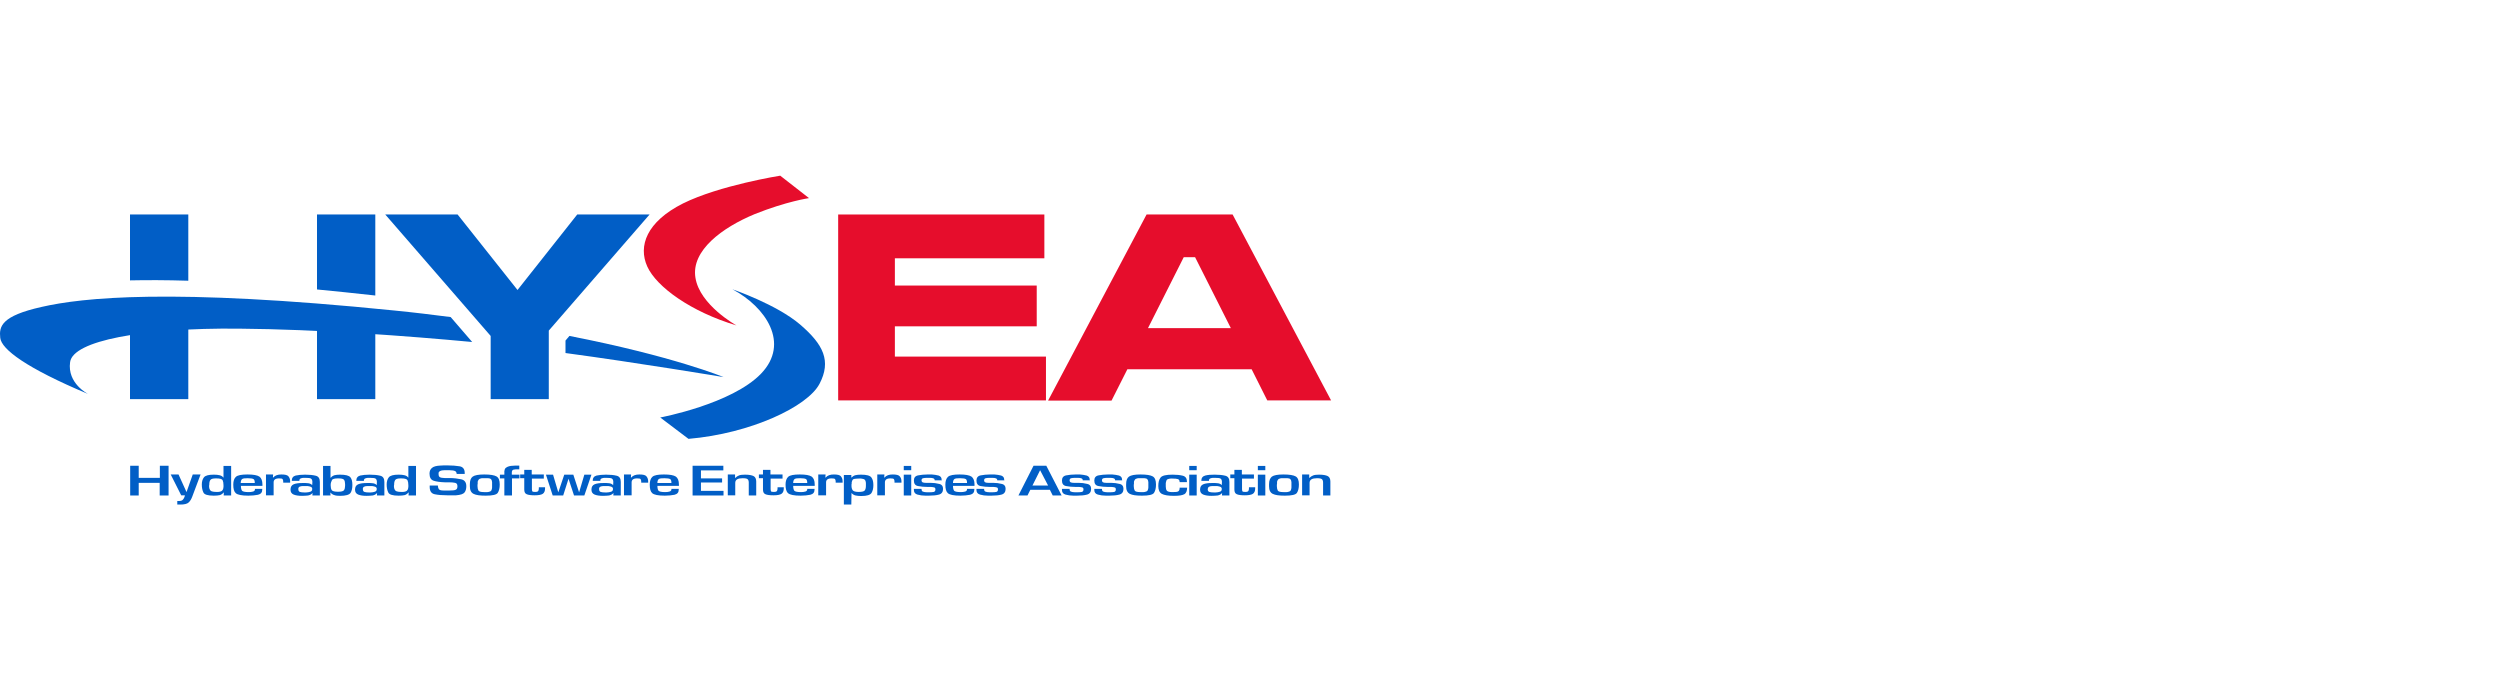 <svg width="370" height="100" viewBox="0 0 370 100" fill="none" xmlns="http://www.w3.org/2000/svg">
<path d="M24.923 73.333H23.634V71.462H20.529V73.333H19.267V68.932H20.529V70.724H23.66V68.932H24.949V73.333H24.923Z" fill="#015EC6"/>
<path d="M28.448 73.516C28.316 73.859 28.159 74.149 27.922 74.36C27.711 74.571 27.29 74.676 26.659 74.676C26.606 74.676 26.58 74.676 26.554 74.676C26.527 74.676 26.475 74.676 26.448 74.676C26.396 74.676 26.37 74.676 26.343 74.676C26.317 74.676 26.264 74.676 26.238 74.676V74.149C26.264 74.149 26.291 74.149 26.291 74.149C26.317 74.149 26.343 74.149 26.37 74.149C26.396 74.149 26.422 74.149 26.422 74.149C26.448 74.149 26.475 74.149 26.475 74.149C26.738 74.149 26.948 74.096 27.054 73.965C27.185 73.833 27.264 73.675 27.317 73.516C27.317 73.49 27.343 73.464 27.343 73.411C27.343 73.385 27.369 73.332 27.369 73.306H26.817L25.265 70.222H26.422L27.606 72.831L28.527 70.222H29.684L28.448 73.516Z" fill="#015EC6"/>
<path d="M34.209 73.332H33.104L33.131 72.858C32.946 73.069 32.736 73.227 32.526 73.28C32.289 73.332 31.999 73.359 31.631 73.359C30.763 73.359 30.237 73.201 30.105 72.884C29.947 72.568 29.869 72.173 29.869 71.698C29.869 71.277 29.974 70.908 30.184 70.644C30.395 70.381 30.868 70.249 31.631 70.249C31.973 70.249 32.263 70.275 32.473 70.328C32.71 70.381 32.92 70.486 33.078 70.697V68.957H34.209V73.332ZM30.947 71.909C30.947 71.962 30.947 72.015 30.947 72.067C30.947 72.12 30.973 72.173 30.973 72.225C30.973 72.278 31 72.331 31.026 72.384C31.079 72.568 31.21 72.674 31.368 72.726C31.552 72.779 31.736 72.805 31.999 72.805C32.052 72.805 32.105 72.805 32.131 72.805C32.184 72.805 32.236 72.805 32.263 72.805C32.394 72.805 32.499 72.779 32.604 72.752C32.71 72.726 32.815 72.674 32.867 72.621C32.92 72.568 32.973 72.489 32.999 72.436C33.025 72.384 33.052 72.278 33.052 72.199C33.078 72.12 33.078 72.067 33.078 71.988C33.078 71.909 33.078 71.856 33.078 71.804C33.078 71.487 33.025 71.25 32.946 71.066C32.841 70.881 32.526 70.802 31.973 70.802C31.5 70.802 31.236 70.881 31.131 71.04C31.026 71.198 30.973 71.409 30.973 71.698V71.751C30.947 71.804 30.947 71.856 30.947 71.909Z" fill="#015EC6"/>
<path d="M38.813 72.357C38.813 72.383 38.813 72.41 38.813 72.41C38.813 72.436 38.813 72.462 38.813 72.462C38.813 72.884 38.603 73.121 38.182 73.227C37.761 73.306 37.287 73.358 36.761 73.358C35.761 73.358 35.156 73.227 34.893 72.989C34.63 72.752 34.525 72.331 34.525 71.724C34.525 71.197 34.656 70.802 34.919 70.565C35.183 70.328 35.761 70.222 36.63 70.222C37.498 70.222 38.076 70.328 38.392 70.538C38.681 70.749 38.839 71.145 38.839 71.698V71.909H35.656C35.656 72.225 35.709 72.462 35.814 72.62C35.919 72.752 36.261 72.831 36.814 72.831C37.05 72.831 37.261 72.805 37.445 72.752C37.629 72.7 37.734 72.594 37.734 72.41V72.357H38.813V72.357ZM37.524 70.907C37.392 70.828 37.103 70.776 36.656 70.776C36.261 70.776 35.998 70.802 35.867 70.881C35.735 70.96 35.656 71.118 35.63 71.382V71.408V71.434V71.461V71.487H37.708C37.708 71.197 37.656 70.986 37.524 70.907Z" fill="#015EC6"/>
<path d="M40.418 70.275L40.392 70.67H40.444C40.576 70.512 40.733 70.407 40.944 70.328C41.154 70.249 41.391 70.222 41.654 70.222C42.18 70.222 42.522 70.301 42.68 70.486C42.838 70.67 42.943 70.907 42.943 71.224V71.434H41.917V71.303C41.917 71.145 41.891 71.013 41.838 70.934C41.786 70.828 41.602 70.802 41.312 70.802C41.023 70.802 40.812 70.855 40.681 70.96C40.549 71.066 40.497 71.224 40.497 71.382V71.408V71.434V71.461V71.487V73.306H39.365V70.222H40.418V70.275Z" fill="#015EC6"/>
<path d="M43.18 71.171C43.18 70.749 43.364 70.486 43.759 70.38C44.127 70.301 44.601 70.249 45.153 70.249C45.785 70.249 46.311 70.301 46.732 70.407C47.153 70.512 47.337 70.828 47.337 71.329V73.332H46.232L46.258 72.963C46.074 73.174 45.863 73.279 45.6 73.332C45.337 73.358 45.048 73.385 44.706 73.385C44.206 73.385 43.811 73.332 43.469 73.2C43.154 73.068 42.996 72.831 42.996 72.462C42.996 72.067 43.154 71.803 43.469 71.672C43.785 71.54 44.206 71.487 44.758 71.487C44.837 71.487 44.916 71.487 44.995 71.487C45.074 71.487 45.153 71.487 45.232 71.487C45.337 71.487 45.443 71.513 45.548 71.513C45.653 71.513 45.732 71.54 45.837 71.566C45.916 71.593 45.969 71.619 46.021 71.645C46.074 71.672 46.127 71.724 46.153 71.751C46.153 71.751 46.153 71.751 46.179 71.777C46.179 71.777 46.179 71.777 46.205 71.803L46.232 71.329C46.232 71.092 46.153 70.907 46.021 70.828C45.89 70.749 45.627 70.723 45.232 70.723C45.179 70.723 45.127 70.723 45.074 70.723C45.022 70.723 44.969 70.723 44.89 70.723C44.785 70.723 44.706 70.749 44.601 70.776C44.522 70.802 44.443 70.828 44.39 70.881C44.364 70.907 44.364 70.934 44.338 70.96C44.338 70.987 44.311 71.013 44.311 71.066C44.311 71.066 44.311 71.092 44.311 71.118C44.311 71.145 44.311 71.145 44.311 71.171H43.18V71.171ZM44.153 72.383C44.153 72.62 44.232 72.752 44.39 72.805C44.548 72.858 44.785 72.884 45.074 72.884C45.1 72.884 45.153 72.884 45.179 72.884C45.206 72.884 45.258 72.884 45.285 72.884C45.521 72.884 45.732 72.831 45.916 72.778C46.1 72.726 46.205 72.594 46.205 72.41C46.205 72.383 46.205 72.383 46.205 72.357C46.205 72.331 46.205 72.331 46.205 72.304C46.205 72.251 46.179 72.225 46.153 72.172C46.127 72.146 46.1 72.093 46.048 72.067C45.969 72.041 45.89 72.014 45.811 71.988C45.706 71.962 45.627 71.962 45.521 71.935C45.443 71.935 45.364 71.935 45.311 71.935C45.232 71.935 45.179 71.935 45.127 71.935C45.074 71.935 45.022 71.935 44.969 71.935C44.916 71.935 44.864 71.935 44.811 71.935C44.732 71.935 44.627 71.962 44.548 71.962C44.469 71.988 44.39 72.014 44.311 72.041C44.259 72.067 44.232 72.12 44.206 72.146C44.18 72.199 44.18 72.225 44.153 72.278V72.304C44.153 72.357 44.153 72.383 44.153 72.383Z" fill="#015EC6"/>
<path d="M47.81 68.957H48.915V70.697H48.968C49.099 70.512 49.283 70.407 49.52 70.328C49.757 70.275 50.02 70.249 50.309 70.249C51.151 70.249 51.651 70.381 51.861 70.644C52.072 70.908 52.151 71.277 52.151 71.777C52.151 72.252 52.072 72.647 51.888 72.937C51.704 73.227 51.178 73.385 50.336 73.385C49.994 73.385 49.704 73.359 49.494 73.28C49.283 73.227 49.073 73.095 48.889 72.884L48.915 73.332H47.81V68.957V68.957ZM48.941 71.725V71.856C48.941 72.146 48.994 72.384 49.099 72.542C49.205 72.7 49.52 72.779 50.046 72.779C50.52 72.779 50.809 72.7 50.914 72.542C51.02 72.384 51.072 72.173 51.072 71.909V71.646C51.072 71.382 51.02 71.145 50.914 71.013C50.809 70.855 50.52 70.802 50.02 70.802C49.52 70.802 49.205 70.881 49.126 71.066C49.047 71.25 48.941 71.461 48.941 71.725Z" fill="#015EC6"/>
<path d="M52.73 71.171C52.73 70.749 52.914 70.486 53.309 70.38C53.677 70.301 54.15 70.249 54.703 70.249C55.334 70.249 55.86 70.301 56.281 70.407C56.702 70.512 56.886 70.828 56.886 71.329V73.332H55.781L55.808 72.963C55.623 73.174 55.413 73.279 55.15 73.332C54.887 73.358 54.597 73.385 54.255 73.385C53.756 73.385 53.361 73.332 53.019 73.2C52.703 73.068 52.545 72.831 52.545 72.462C52.545 72.067 52.703 71.803 53.019 71.672C53.335 71.54 53.756 71.487 54.308 71.487C54.387 71.487 54.466 71.487 54.545 71.487C54.624 71.487 54.703 71.487 54.782 71.487C54.887 71.487 54.992 71.513 55.097 71.513C55.203 71.513 55.282 71.54 55.387 71.566C55.466 71.593 55.518 71.619 55.571 71.645C55.623 71.672 55.676 71.724 55.702 71.751C55.702 71.751 55.702 71.751 55.729 71.777C55.729 71.777 55.729 71.777 55.755 71.803L55.781 71.329C55.781 71.092 55.702 70.907 55.571 70.828C55.439 70.749 55.176 70.723 54.782 70.723C54.729 70.723 54.676 70.723 54.624 70.723C54.571 70.723 54.519 70.723 54.44 70.723C54.334 70.723 54.255 70.749 54.15 70.776C54.071 70.802 53.992 70.828 53.94 70.881C53.913 70.907 53.913 70.934 53.887 70.96C53.887 70.987 53.861 71.013 53.861 71.066C53.861 71.066 53.861 71.092 53.861 71.118C53.861 71.145 53.861 71.145 53.861 71.171H52.73V71.171ZM53.703 72.383C53.703 72.62 53.782 72.752 53.94 72.805C54.098 72.858 54.334 72.884 54.624 72.884C54.65 72.884 54.703 72.884 54.729 72.884C54.755 72.884 54.808 72.884 54.834 72.884C55.071 72.884 55.282 72.831 55.466 72.778C55.65 72.726 55.755 72.594 55.755 72.41C55.755 72.383 55.755 72.383 55.755 72.357C55.755 72.331 55.755 72.331 55.755 72.304C55.755 72.251 55.729 72.225 55.702 72.172C55.676 72.146 55.65 72.093 55.597 72.067C55.518 72.041 55.439 72.014 55.36 71.988C55.255 71.962 55.176 71.962 55.071 71.935C54.992 71.935 54.913 71.935 54.861 71.935C54.782 71.935 54.729 71.935 54.676 71.935C54.624 71.935 54.571 71.935 54.519 71.935C54.466 71.935 54.413 71.935 54.361 71.935C54.282 71.935 54.177 71.962 54.098 71.962C54.019 71.988 53.94 72.014 53.861 72.041C53.808 72.067 53.782 72.12 53.756 72.146C53.729 72.199 53.729 72.225 53.703 72.278V72.304C53.703 72.357 53.703 72.383 53.703 72.383Z" fill="#015EC6"/>
<path d="M61.569 73.332H60.464L60.49 72.858C60.306 73.069 60.096 73.227 59.885 73.28C59.649 73.332 59.359 73.359 58.991 73.359C58.123 73.359 57.597 73.201 57.465 72.884C57.307 72.568 57.228 72.173 57.228 71.698C57.228 71.277 57.334 70.908 57.544 70.644C57.754 70.381 58.228 70.249 58.991 70.249C59.333 70.249 59.622 70.275 59.833 70.328C60.069 70.381 60.28 70.486 60.438 70.697V68.957H61.569V73.332V73.332ZM58.307 71.909C58.307 71.962 58.307 72.015 58.307 72.067C58.307 72.12 58.333 72.173 58.333 72.225C58.333 72.278 58.359 72.331 58.386 72.384C58.438 72.568 58.57 72.674 58.728 72.726C58.912 72.779 59.096 72.805 59.359 72.805C59.412 72.805 59.464 72.805 59.491 72.805C59.543 72.805 59.596 72.805 59.622 72.805C59.754 72.805 59.859 72.779 59.964 72.752C60.069 72.726 60.175 72.674 60.227 72.621C60.28 72.568 60.333 72.489 60.359 72.436C60.385 72.384 60.411 72.278 60.411 72.199C60.438 72.12 60.438 72.067 60.438 71.988C60.438 71.909 60.438 71.856 60.438 71.804C60.438 71.487 60.385 71.25 60.306 71.066C60.201 70.881 59.885 70.802 59.333 70.802C58.859 70.802 58.596 70.881 58.491 71.04C58.386 71.198 58.333 71.409 58.333 71.698V71.751C58.307 71.804 58.307 71.856 58.307 71.909Z" fill="#015EC6"/>
<path d="M67.593 70.222C67.593 69.959 67.514 69.801 67.357 69.722C67.199 69.643 66.909 69.59 66.515 69.59H66.173C66.12 69.59 66.041 69.59 65.989 69.59C65.936 69.59 65.857 69.59 65.778 69.59C65.673 69.59 65.568 69.616 65.463 69.616C65.357 69.643 65.252 69.643 65.173 69.695C65.094 69.722 65.042 69.775 64.989 69.827C64.936 69.88 64.91 69.933 64.91 70.012C64.91 70.038 64.91 70.064 64.91 70.091C64.91 70.117 64.91 70.143 64.91 70.17C64.91 70.381 64.963 70.539 65.094 70.618C65.226 70.697 65.463 70.75 65.805 70.75C65.831 70.75 65.857 70.75 65.91 70.75C65.962 70.75 65.962 70.75 66.015 70.75C66.094 70.75 66.199 70.75 66.278 70.75C66.357 70.75 66.436 70.75 66.515 70.75C67.172 70.75 67.751 70.829 68.251 70.934C68.751 71.04 69.014 71.382 69.014 71.962C69.014 72.331 68.935 72.647 68.751 72.884C68.567 73.121 68.146 73.253 67.488 73.306C67.383 73.306 67.278 73.306 67.172 73.306C67.067 73.306 66.962 73.306 66.857 73.306C66.752 73.306 66.646 73.306 66.541 73.306C66.436 73.306 66.331 73.306 66.225 73.306C65.463 73.306 64.831 73.253 64.331 73.148C63.831 73.042 63.595 72.673 63.595 72.067C63.595 72.067 63.595 72.041 63.595 72.015C63.595 71.988 63.595 71.988 63.595 71.962C63.595 71.936 63.595 71.936 63.595 71.909C63.595 71.883 63.595 71.883 63.595 71.856H64.805C64.805 72.067 64.857 72.225 64.936 72.383C65.015 72.515 65.252 72.594 65.62 72.594C65.778 72.594 65.936 72.594 66.094 72.594C66.252 72.594 66.41 72.594 66.567 72.594C66.962 72.594 67.251 72.568 67.436 72.489C67.62 72.41 67.699 72.252 67.699 71.962C67.699 71.672 67.593 71.514 67.357 71.461C67.12 71.408 66.831 71.382 66.462 71.382C66.383 71.382 66.331 71.382 66.252 71.382C66.173 71.382 66.12 71.382 66.041 71.382C66.015 71.382 65.962 71.382 65.936 71.382C65.91 71.382 65.857 71.382 65.831 71.382C65.121 71.356 64.568 71.277 64.173 71.145C63.779 71.013 63.568 70.671 63.568 70.091C63.568 69.722 63.7 69.432 63.937 69.247C64.173 69.037 64.594 68.931 65.173 68.905C65.357 68.905 65.515 68.878 65.699 68.878C65.883 68.878 66.041 68.878 66.225 68.878C66.909 68.878 67.514 68.931 68.014 69.01C68.514 69.089 68.777 69.432 68.777 69.985V70.143H67.593V70.222Z" fill="#015EC6"/>
<path d="M69.961 70.538C70.251 70.328 70.829 70.222 71.671 70.222C72.566 70.222 73.171 70.328 73.486 70.512C73.802 70.697 73.96 71.092 73.96 71.698C73.96 72.251 73.855 72.647 73.671 72.937C73.486 73.227 72.881 73.358 71.882 73.358C71.04 73.358 70.461 73.279 70.093 73.095C69.724 72.91 69.54 72.541 69.54 71.962V71.672C69.54 71.118 69.672 70.749 69.961 70.538ZM70.671 71.751V71.962C70.671 72.225 70.724 72.436 70.803 72.594C70.882 72.752 71.171 72.831 71.645 72.831H71.776C71.829 72.831 71.882 72.831 71.934 72.831C71.987 72.831 72.039 72.831 72.118 72.831C72.224 72.831 72.329 72.805 72.408 72.778C72.513 72.752 72.592 72.726 72.644 72.673C72.723 72.62 72.75 72.541 72.776 72.436C72.802 72.357 72.829 72.251 72.829 72.146C72.829 72.093 72.829 72.067 72.829 72.014C72.829 71.962 72.829 71.935 72.829 71.882V71.645C72.829 71.593 72.829 71.566 72.829 71.513C72.829 71.461 72.829 71.408 72.829 71.355C72.802 71.25 72.802 71.171 72.776 71.092C72.75 71.013 72.697 70.934 72.618 70.881C72.566 70.828 72.487 70.802 72.408 70.802C72.329 70.776 72.224 70.776 72.145 70.776C72.092 70.776 72.066 70.776 72.039 70.776C72.013 70.776 71.96 70.776 71.934 70.776H71.645C71.618 70.776 71.566 70.776 71.54 70.776C71.513 70.776 71.461 70.776 71.434 70.776C71.355 70.776 71.25 70.776 71.171 70.802C71.092 70.828 71.013 70.855 70.961 70.881C70.908 70.907 70.856 70.96 70.829 71.013C70.803 71.066 70.777 71.118 70.75 71.145C70.75 71.145 70.75 71.171 70.724 71.171V71.197C70.724 71.25 70.698 71.276 70.698 71.329C70.698 71.382 70.698 71.408 70.698 71.461C70.698 71.513 70.698 71.54 70.698 71.593C70.671 71.672 70.671 71.724 70.671 71.751Z" fill="#015EC6"/>
<path d="M76.906 70.802H75.775V73.332H74.644V70.802H73.986V70.249H74.644V69.906C74.644 69.88 74.644 69.827 74.644 69.775C74.644 69.722 74.644 69.669 74.67 69.643C74.67 69.564 74.697 69.485 74.723 69.432C74.749 69.353 74.802 69.3 74.854 69.247C74.986 69.142 75.144 69.063 75.328 69.01C75.512 68.957 75.722 68.931 75.933 68.931C76.064 68.931 76.196 68.905 76.301 68.905C76.433 68.905 76.538 68.905 76.643 68.905C76.669 68.905 76.669 68.905 76.696 68.905C76.722 68.905 76.722 68.905 76.748 68.905C76.775 68.905 76.775 68.905 76.801 68.905C76.827 68.905 76.827 68.905 76.854 68.905V69.458C76.801 69.458 76.748 69.458 76.696 69.458C76.643 69.458 76.591 69.458 76.538 69.458C76.512 69.458 76.485 69.458 76.459 69.458C76.433 69.458 76.406 69.458 76.354 69.458C76.091 69.485 75.933 69.511 75.854 69.59C75.775 69.669 75.749 69.775 75.749 69.933V70.249H76.88V70.802H76.906Z" fill="#015EC6"/>
<path d="M80.51 70.829H78.722V72.384C78.722 72.516 78.748 72.621 78.774 72.7C78.8 72.779 78.958 72.805 79.195 72.805C79.458 72.805 79.616 72.753 79.668 72.647C79.721 72.542 79.747 72.437 79.747 72.278V72.12H80.668C80.668 72.147 80.668 72.173 80.668 72.199C80.668 72.226 80.668 72.252 80.668 72.278C80.668 72.647 80.563 72.911 80.353 73.069C80.142 73.227 79.721 73.306 79.142 73.306C78.59 73.306 78.195 73.254 77.959 73.148C77.695 73.043 77.59 72.805 77.59 72.437V70.776H76.985V70.223H77.59V69.538H78.695V70.223H80.484V70.829H80.51Z" fill="#015EC6"/>
<path d="M86.482 73.332H84.956L84.141 70.855L83.352 73.332H81.799L80.8 70.249H81.852L82.615 72.831H82.641L83.51 70.249H84.851L85.693 72.831H85.719L86.482 70.249H87.534L86.482 73.332Z" fill="#015EC6"/>
<path d="M87.719 71.171C87.719 70.749 87.903 70.486 88.297 70.38C88.666 70.301 89.139 70.249 89.692 70.249C90.323 70.249 90.849 70.301 91.27 70.407C91.691 70.512 91.875 70.828 91.875 71.329V73.332H90.77L90.797 72.963C90.612 73.174 90.402 73.279 90.139 73.332C89.876 73.358 89.587 73.385 89.245 73.385C88.745 73.385 88.35 73.332 88.008 73.2C87.692 73.068 87.534 72.831 87.534 72.462C87.534 72.067 87.692 71.803 88.008 71.672C88.324 71.54 88.745 71.487 89.297 71.487C89.376 71.487 89.455 71.487 89.534 71.487C89.613 71.487 89.692 71.487 89.771 71.487C89.876 71.487 89.981 71.513 90.086 71.513C90.192 71.513 90.27 71.54 90.376 71.566C90.455 71.593 90.507 71.619 90.56 71.645C90.612 71.672 90.665 71.724 90.691 71.751C90.691 71.751 90.691 71.751 90.718 71.777C90.718 71.777 90.718 71.777 90.744 71.803L90.77 71.329C90.77 71.092 90.691 70.907 90.56 70.828C90.428 70.749 90.165 70.723 89.771 70.723C89.718 70.723 89.665 70.723 89.613 70.723C89.56 70.723 89.507 70.723 89.429 70.723C89.323 70.723 89.245 70.749 89.139 70.776C89.06 70.802 88.981 70.828 88.929 70.881C88.903 70.907 88.903 70.934 88.876 70.96C88.876 70.987 88.85 71.013 88.85 71.066C88.85 71.066 88.85 71.092 88.85 71.118C88.85 71.145 88.85 71.145 88.85 71.171H87.719V71.171ZM88.666 72.383C88.666 72.62 88.745 72.752 88.903 72.805C89.06 72.858 89.297 72.884 89.587 72.884C89.613 72.884 89.665 72.884 89.692 72.884C89.718 72.884 89.771 72.884 89.797 72.884C90.034 72.884 90.244 72.831 90.428 72.778C90.612 72.726 90.718 72.594 90.718 72.41C90.718 72.383 90.718 72.383 90.718 72.357C90.718 72.331 90.718 72.331 90.718 72.304C90.718 72.251 90.691 72.225 90.665 72.172C90.639 72.146 90.612 72.093 90.56 72.067C90.481 72.041 90.402 72.014 90.323 71.988C90.218 71.962 90.139 71.962 90.034 71.935C89.955 71.935 89.876 71.935 89.823 71.935C89.744 71.935 89.692 71.935 89.639 71.935C89.587 71.935 89.534 71.935 89.481 71.935C89.429 71.935 89.376 71.935 89.323 71.935C89.245 71.935 89.139 71.962 89.06 71.962C88.981 71.988 88.903 72.014 88.823 72.041C88.771 72.067 88.745 72.12 88.718 72.146C88.692 72.199 88.692 72.225 88.666 72.278V72.304C88.666 72.357 88.666 72.383 88.666 72.383Z" fill="#015EC6"/>
<path d="M93.401 70.275L93.375 70.67H93.427C93.559 70.512 93.717 70.407 93.927 70.328C94.138 70.249 94.374 70.222 94.638 70.222C95.164 70.222 95.506 70.301 95.663 70.486C95.821 70.67 95.927 70.907 95.927 71.224V71.434H94.901V71.303C94.901 71.145 94.874 71.013 94.822 70.934C94.769 70.828 94.585 70.802 94.296 70.802C94.006 70.802 93.796 70.855 93.664 70.96C93.533 71.066 93.48 71.224 93.48 71.382V71.408V71.434V71.461V71.487V73.306H92.349V70.222H93.401V70.275Z" fill="#015EC6"/>
<path d="M100.452 72.357C100.452 72.383 100.452 72.41 100.452 72.41C100.452 72.436 100.452 72.462 100.452 72.462C100.452 72.884 100.241 73.121 99.82 73.227C99.399 73.306 98.926 73.358 98.4 73.358C97.4 73.358 96.795 73.227 96.532 72.989C96.269 72.752 96.163 72.331 96.163 71.724C96.163 71.197 96.295 70.802 96.558 70.565C96.821 70.328 97.4 70.222 98.268 70.222C99.136 70.222 99.715 70.328 100.031 70.538C100.32 70.749 100.478 71.145 100.478 71.698V71.909H97.295C97.295 72.225 97.347 72.462 97.453 72.62C97.558 72.752 97.9 72.831 98.452 72.831C98.689 72.831 98.899 72.805 99.084 72.752C99.268 72.7 99.373 72.594 99.373 72.41V72.357H100.452V72.357ZM99.189 70.907C99.057 70.828 98.768 70.776 98.321 70.776C97.926 70.776 97.663 70.802 97.531 70.881C97.4 70.96 97.321 71.118 97.295 71.382V71.408V71.434V71.461V71.487H99.373C99.373 71.197 99.32 70.986 99.189 70.907Z" fill="#015EC6"/>
<path d="M103.74 70.802H106.87V71.409H103.74V72.647H107.081V73.332H102.503V68.931H107.055V69.616H103.74V70.802Z" fill="#015EC6"/>
<path d="M108.791 70.275V70.749C108.975 70.565 109.185 70.433 109.396 70.354C109.606 70.275 109.922 70.249 110.264 70.249C110.843 70.249 111.264 70.328 111.527 70.459C111.79 70.591 111.921 70.881 111.921 71.25V73.332H110.817V71.434C110.817 71.197 110.764 71.039 110.659 70.934C110.553 70.828 110.317 70.776 109.922 70.776C109.58 70.776 109.291 70.828 109.107 70.934C108.922 71.039 108.817 71.224 108.817 71.461V73.306H107.712V70.222H108.791V70.275Z" fill="#015EC6"/>
<path d="M115.841 70.829H114.052V72.384C114.052 72.516 114.079 72.621 114.105 72.7C114.131 72.779 114.289 72.805 114.526 72.805C114.789 72.805 114.947 72.753 115 72.647C115.052 72.542 115.078 72.437 115.078 72.278V72.12H115.999C115.999 72.147 115.999 72.173 115.999 72.199C115.999 72.226 115.999 72.252 115.999 72.278C115.999 72.647 115.894 72.911 115.684 73.069C115.473 73.227 115.052 73.306 114.473 73.306C113.921 73.306 113.526 73.254 113.29 73.148C113.026 73.043 112.921 72.805 112.921 72.437V70.776H112.316V70.223H112.921V69.538H114.026V70.223H115.815V70.829H115.841Z" fill="#015EC6"/>
<path d="M120.55 72.357C120.55 72.383 120.55 72.41 120.55 72.41C120.55 72.436 120.55 72.462 120.55 72.462C120.55 72.884 120.34 73.121 119.919 73.227C119.498 73.306 119.025 73.358 118.498 73.358C117.499 73.358 116.894 73.227 116.631 72.989C116.367 72.752 116.262 72.331 116.262 71.724C116.262 71.197 116.394 70.802 116.657 70.565C116.92 70.328 117.499 70.222 118.367 70.222C119.235 70.222 119.814 70.328 120.129 70.538C120.419 70.749 120.577 71.145 120.577 71.698V71.909H117.393C117.393 72.225 117.446 72.462 117.551 72.62C117.657 72.752 117.999 72.831 118.551 72.831C118.788 72.831 118.998 72.805 119.182 72.752C119.367 72.7 119.472 72.594 119.472 72.41V72.357H120.55V72.357ZM119.288 70.907C119.156 70.828 118.867 70.776 118.419 70.776C118.025 70.776 117.762 70.802 117.63 70.881C117.499 70.96 117.42 71.118 117.393 71.382V71.408V71.434V71.461V71.487H119.472C119.472 71.197 119.419 70.986 119.288 70.907Z" fill="#015EC6"/>
<path d="M122.181 70.275L122.155 70.67H122.208C122.339 70.512 122.497 70.407 122.708 70.328C122.918 70.249 123.155 70.222 123.418 70.222C123.944 70.222 124.286 70.301 124.444 70.486C124.602 70.67 124.707 70.907 124.707 71.224V71.434H123.681V71.303C123.681 71.145 123.655 71.013 123.602 70.934C123.549 70.828 123.365 70.802 123.076 70.802C122.787 70.802 122.576 70.855 122.445 70.96C122.313 71.066 122.26 71.224 122.26 71.382V71.408V71.434V71.461V71.487V73.306H121.103V70.222H122.181V70.275Z" fill="#015EC6"/>
<path d="M125.996 70.275V70.697C126.18 70.512 126.391 70.38 126.601 70.328C126.812 70.275 127.101 70.249 127.417 70.249C128.258 70.249 128.758 70.38 128.969 70.67C129.179 70.96 129.258 71.329 129.258 71.803C129.258 72.251 129.179 72.62 128.995 72.937C128.811 73.253 128.311 73.411 127.469 73.411C127.154 73.411 126.864 73.385 126.627 73.332C126.391 73.279 126.18 73.147 126.022 72.963L125.996 74.676H124.891V70.301H125.996V70.275ZM126.022 71.724V71.909C126.022 72.172 126.075 72.383 126.206 72.568C126.338 72.726 126.627 72.805 127.101 72.805C127.601 72.805 127.89 72.726 127.995 72.568C128.101 72.41 128.153 72.199 128.153 71.909V71.751C128.153 71.698 128.153 71.672 128.153 71.619C128.153 71.566 128.153 71.513 128.153 71.461C128.127 71.382 128.127 71.276 128.101 71.197C128.074 71.118 128.022 71.039 127.969 70.987C127.916 70.934 127.838 70.907 127.732 70.881C127.627 70.855 127.548 70.855 127.443 70.828C127.39 70.828 127.338 70.828 127.285 70.828C127.232 70.828 127.18 70.828 127.127 70.828H127.075C126.838 70.828 126.601 70.855 126.417 70.881C126.233 70.907 126.128 71.066 126.075 71.303C126.075 71.329 126.049 71.382 126.049 71.408C126.049 71.434 126.049 71.487 126.049 71.513C126.049 71.54 126.049 71.593 126.049 71.619C126.022 71.645 126.022 71.698 126.022 71.724Z" fill="#015EC6"/>
<path d="M130.889 70.275L130.863 70.67H130.916C131.047 70.512 131.205 70.407 131.415 70.328C131.626 70.249 131.863 70.222 132.126 70.222C132.652 70.222 132.994 70.301 133.152 70.486C133.31 70.67 133.415 70.907 133.415 71.224V71.434H132.389V71.303C132.389 71.145 132.362 71.013 132.31 70.934C132.257 70.828 132.073 70.802 131.784 70.802C131.494 70.802 131.284 70.855 131.152 70.96C131.021 71.066 130.968 71.224 130.968 71.382V71.408V71.434V71.461V71.487V73.306H129.837V70.222H130.889V70.275Z" fill="#015EC6"/>
<path d="M134.862 69.59H133.757V68.957H134.862V69.59ZM134.862 73.332H133.757V70.249H134.862V73.332Z" fill="#015EC6"/>
<path d="M139.413 71.092H138.334C138.334 70.96 138.282 70.855 138.15 70.802C138.019 70.749 137.861 70.723 137.65 70.723C137.598 70.723 137.571 70.723 137.519 70.723C137.466 70.723 137.44 70.723 137.387 70.723C137.335 70.723 137.308 70.723 137.256 70.723C137.203 70.723 137.177 70.723 137.124 70.723C136.94 70.723 136.756 70.749 136.624 70.776C136.493 70.802 136.388 70.907 136.388 71.066C136.388 71.224 136.44 71.329 136.545 71.382C136.651 71.434 136.808 71.461 137.019 71.461C137.098 71.461 137.177 71.461 137.256 71.461C137.335 71.461 137.414 71.461 137.492 71.461C137.519 71.461 137.571 71.461 137.598 71.461C137.624 71.461 137.677 71.461 137.703 71.461C138.176 71.461 138.597 71.513 138.992 71.619C139.387 71.698 139.571 71.962 139.571 72.357C139.571 72.805 139.36 73.095 138.966 73.2C138.571 73.306 138.071 73.358 137.466 73.358C137.387 73.358 137.308 73.358 137.229 73.358C137.15 73.358 137.072 73.358 136.966 73.358C136.545 73.358 136.151 73.306 135.782 73.2C135.44 73.095 135.256 72.884 135.256 72.515V72.357H136.388C136.388 72.568 136.44 72.7 136.572 72.752C136.703 72.805 136.914 72.858 137.203 72.858H137.545C137.834 72.858 138.045 72.831 138.203 72.805C138.361 72.752 138.44 72.647 138.44 72.436C138.44 72.278 138.387 72.172 138.282 72.146C138.176 72.093 137.992 72.093 137.782 72.067C137.729 72.067 137.703 72.067 137.65 72.067C137.598 72.067 137.571 72.067 137.545 72.067C137.492 72.067 137.466 72.067 137.414 72.067C137.361 72.067 137.335 72.067 137.282 72.067C136.756 72.067 136.282 72.014 135.861 71.935C135.44 71.856 135.256 71.566 135.256 71.118C135.256 70.697 135.467 70.433 135.888 70.354C136.309 70.275 136.756 70.222 137.282 70.222C137.387 70.222 137.492 70.222 137.598 70.222C137.703 70.222 137.808 70.222 137.913 70.222C138.282 70.249 138.597 70.301 138.913 70.38C139.202 70.486 139.36 70.67 139.36 70.96V70.986V71.013V71.039C139.439 71.092 139.413 71.092 139.413 71.092Z" fill="#015EC6"/>
<path d="M144.201 72.357C144.201 72.383 144.201 72.41 144.201 72.41C144.201 72.436 144.201 72.462 144.201 72.462C144.201 72.884 143.99 73.121 143.569 73.227C143.149 73.306 142.675 73.358 142.149 73.358C141.149 73.358 140.544 73.227 140.281 72.989C140.018 72.752 139.913 72.331 139.913 71.724C139.913 71.197 140.044 70.802 140.307 70.565C140.57 70.328 141.149 70.222 142.017 70.222C142.885 70.222 143.464 70.328 143.78 70.538C144.069 70.749 144.227 71.145 144.227 71.698V71.909H141.044C141.044 72.225 141.097 72.462 141.202 72.62C141.307 72.752 141.649 72.831 142.201 72.831C142.438 72.831 142.649 72.805 142.833 72.752C143.017 72.7 143.122 72.594 143.122 72.41V72.357H144.201V72.357ZM142.938 70.907C142.807 70.828 142.517 70.776 142.07 70.776C141.675 70.776 141.412 70.802 141.281 70.881C141.149 70.96 141.07 71.118 141.044 71.382V71.408V71.434V71.461V71.487H143.122C143.122 71.197 143.07 70.986 142.938 70.907Z" fill="#015EC6"/>
<path d="M148.673 71.092H147.595C147.595 70.96 147.542 70.855 147.41 70.802C147.279 70.749 147.121 70.723 146.911 70.723C146.858 70.723 146.832 70.723 146.779 70.723C146.726 70.723 146.7 70.723 146.647 70.723C146.595 70.723 146.569 70.723 146.516 70.723C146.463 70.723 146.437 70.723 146.384 70.723C146.2 70.723 146.016 70.749 145.885 70.776C145.753 70.802 145.648 70.907 145.648 71.066C145.648 71.224 145.7 71.329 145.806 71.382C145.911 71.434 146.069 71.461 146.279 71.461C146.358 71.461 146.437 71.461 146.516 71.461C146.595 71.461 146.674 71.461 146.753 71.461C146.779 71.461 146.832 71.461 146.858 71.461C146.884 71.461 146.937 71.461 146.963 71.461C147.437 71.461 147.858 71.513 148.252 71.619C148.647 71.698 148.831 71.962 148.831 72.357C148.831 72.805 148.62 73.095 148.226 73.2C147.831 73.306 147.331 73.358 146.726 73.358C146.647 73.358 146.569 73.358 146.49 73.358C146.411 73.358 146.332 73.358 146.227 73.358C145.806 73.358 145.411 73.306 145.043 73.2C144.701 73.095 144.517 72.884 144.517 72.515V72.357H145.648C145.648 72.568 145.7 72.7 145.832 72.752C145.963 72.805 146.174 72.858 146.463 72.858H146.805C147.095 72.858 147.305 72.831 147.463 72.805C147.621 72.752 147.7 72.647 147.7 72.436C147.7 72.278 147.647 72.172 147.542 72.146C147.437 72.093 147.252 72.093 147.042 72.067C146.989 72.067 146.963 72.067 146.911 72.067C146.858 72.067 146.832 72.067 146.805 72.067C146.753 72.067 146.726 72.067 146.674 72.067C146.621 72.067 146.595 72.067 146.542 72.067C146.016 72.067 145.543 72.014 145.122 71.935C144.701 71.856 144.517 71.566 144.517 71.118C144.517 70.697 144.727 70.433 145.148 70.354C145.569 70.275 146.016 70.222 146.542 70.222C146.647 70.222 146.753 70.222 146.858 70.222C146.963 70.222 147.068 70.222 147.174 70.222C147.542 70.249 147.858 70.301 148.173 70.38C148.463 70.486 148.62 70.67 148.62 70.96V70.986V71.013V71.039C148.673 71.092 148.673 71.092 148.673 71.092Z" fill="#015EC6"/>
<path d="M152.488 72.489L152.067 73.332H150.725L152.961 68.931H154.855L157.118 73.332H155.802L155.382 72.489H152.488ZM153.935 69.59L152.803 71.856H155.118L153.935 69.59Z" fill="#015EC6"/>
<path d="M161.327 71.092H160.248C160.248 70.96 160.196 70.855 160.064 70.802C159.933 70.749 159.775 70.723 159.564 70.723C159.512 70.723 159.486 70.723 159.433 70.723C159.38 70.723 159.354 70.723 159.301 70.723C159.249 70.723 159.222 70.723 159.17 70.723C159.117 70.723 159.091 70.723 159.038 70.723C158.854 70.723 158.67 70.749 158.538 70.776C158.407 70.802 158.302 70.907 158.302 71.066C158.302 71.224 158.354 71.329 158.46 71.382C158.565 71.434 158.723 71.461 158.933 71.461C159.012 71.461 159.091 71.461 159.17 71.461C159.249 71.461 159.328 71.461 159.407 71.461C159.433 71.461 159.486 71.461 159.512 71.461C159.538 71.461 159.591 71.461 159.617 71.461C160.091 71.461 160.512 71.513 160.906 71.619C161.301 71.698 161.485 71.962 161.485 72.357C161.485 72.805 161.274 73.095 160.88 73.2C160.485 73.306 159.985 73.358 159.38 73.358C159.301 73.358 159.222 73.358 159.144 73.358C159.065 73.358 158.986 73.358 158.88 73.358C158.46 73.358 158.065 73.306 157.697 73.2C157.355 73.095 157.17 72.884 157.17 72.515V72.357H158.302C158.302 72.568 158.354 72.7 158.486 72.752C158.617 72.805 158.828 72.858 159.117 72.858H159.459C159.749 72.858 159.959 72.831 160.117 72.805C160.275 72.752 160.354 72.647 160.354 72.436C160.354 72.278 160.301 72.172 160.196 72.146C160.091 72.093 159.906 72.093 159.696 72.067C159.643 72.067 159.617 72.067 159.564 72.067C159.512 72.067 159.486 72.067 159.459 72.067C159.407 72.067 159.38 72.067 159.328 72.067C159.275 72.067 159.249 72.067 159.196 72.067C158.67 72.067 158.196 72.014 157.776 71.935C157.355 71.856 157.17 71.566 157.17 71.118C157.17 70.697 157.381 70.433 157.802 70.354C158.223 70.275 158.67 70.222 159.196 70.222C159.301 70.222 159.407 70.222 159.512 70.222C159.617 70.222 159.722 70.222 159.828 70.222C160.196 70.249 160.512 70.301 160.827 70.38C161.117 70.486 161.274 70.67 161.274 70.96V70.986V71.013V71.039C161.327 71.092 161.327 71.092 161.327 71.092Z" fill="#015EC6"/>
<path d="M166.089 71.092H165.036C165.036 70.96 164.984 70.855 164.852 70.802C164.721 70.749 164.563 70.723 164.352 70.723C164.3 70.723 164.273 70.723 164.221 70.723C164.168 70.723 164.142 70.723 164.089 70.723C164.037 70.723 164.01 70.723 163.958 70.723C163.905 70.723 163.879 70.723 163.826 70.723C163.642 70.723 163.458 70.749 163.326 70.776C163.195 70.802 163.09 70.907 163.09 71.066C163.09 71.224 163.142 71.329 163.247 71.382C163.353 71.434 163.511 71.461 163.721 71.461C163.8 71.461 163.879 71.461 163.958 71.461C164.037 71.461 164.116 71.461 164.195 71.461C164.221 71.461 164.273 71.461 164.3 71.461C164.326 71.461 164.379 71.461 164.405 71.461C164.879 71.461 165.299 71.513 165.694 71.619C166.089 71.698 166.273 71.962 166.273 72.357C166.273 72.805 166.062 73.095 165.668 73.2C165.273 73.306 164.773 73.358 164.168 73.358C164.089 73.358 164.01 73.358 163.931 73.358C163.853 73.358 163.774 73.358 163.668 73.358C163.247 73.358 162.853 73.306 162.485 73.2C162.143 73.095 161.958 72.884 161.958 72.515V72.357H163.09C163.09 72.568 163.142 72.7 163.274 72.752C163.405 72.805 163.616 72.858 163.905 72.858H164.247C164.537 72.858 164.747 72.831 164.905 72.805C165.063 72.752 165.142 72.647 165.142 72.436C165.142 72.278 165.089 72.172 164.984 72.146C164.879 72.093 164.694 72.093 164.484 72.067C164.431 72.067 164.405 72.067 164.352 72.067C164.3 72.067 164.273 72.067 164.247 72.067C164.195 72.067 164.168 72.067 164.116 72.067C164.063 72.067 164.037 72.067 163.984 72.067C163.458 72.067 162.984 72.014 162.563 71.935C162.143 71.856 161.958 71.566 161.958 71.118C161.958 70.697 162.169 70.433 162.59 70.354C163.011 70.275 163.458 70.222 163.984 70.222C164.089 70.222 164.195 70.222 164.3 70.222C164.405 70.222 164.51 70.222 164.615 70.222C164.984 70.249 165.299 70.301 165.615 70.38C165.905 70.486 166.062 70.67 166.062 70.96V70.986V71.013V71.039C166.115 71.092 166.089 71.092 166.089 71.092Z" fill="#015EC6"/>
<path d="M167.088 70.538C167.378 70.328 167.956 70.222 168.798 70.222C169.693 70.222 170.298 70.328 170.614 70.512C170.929 70.697 171.087 71.092 171.087 71.698C171.087 72.251 170.982 72.647 170.798 72.937C170.614 73.227 170.008 73.358 169.009 73.358C168.167 73.358 167.588 73.279 167.22 73.095C166.852 72.91 166.667 72.541 166.667 71.962V71.672C166.667 71.118 166.799 70.749 167.088 70.538ZM167.799 71.751V71.962C167.799 72.225 167.851 72.436 167.93 72.594C168.009 72.752 168.298 72.831 168.772 72.831H168.904C168.956 72.831 169.009 72.831 169.061 72.831C169.114 72.831 169.167 72.831 169.246 72.831C169.351 72.831 169.456 72.805 169.535 72.778C169.64 72.752 169.719 72.726 169.772 72.673C169.851 72.62 169.877 72.541 169.903 72.436C169.93 72.331 169.956 72.251 169.956 72.146C169.956 72.093 169.956 72.067 169.956 72.014C169.956 71.962 169.956 71.935 169.956 71.882V71.645C169.956 71.593 169.956 71.566 169.956 71.513C169.956 71.461 169.956 71.408 169.956 71.355C169.93 71.25 169.93 71.171 169.903 71.092C169.877 71.013 169.824 70.934 169.745 70.881C169.693 70.828 169.614 70.802 169.535 70.802C169.456 70.776 169.351 70.776 169.272 70.776C169.219 70.776 169.193 70.776 169.167 70.776C169.14 70.776 169.088 70.776 169.061 70.776H168.772C168.746 70.776 168.693 70.776 168.667 70.776C168.64 70.776 168.588 70.776 168.562 70.776C168.483 70.776 168.377 70.776 168.298 70.802C168.22 70.828 168.141 70.855 168.088 70.881C168.035 70.907 167.983 70.96 167.956 71.013C167.93 71.066 167.904 71.118 167.878 71.145C167.878 71.145 167.878 71.171 167.851 71.171V71.197C167.851 71.25 167.825 71.276 167.825 71.329C167.825 71.382 167.825 71.408 167.825 71.461C167.825 71.513 167.825 71.54 167.825 71.593C167.799 71.672 167.799 71.724 167.799 71.751Z" fill="#015EC6"/>
<path d="M174.586 72.172H175.691C175.691 72.647 175.559 72.989 175.27 73.147C174.981 73.306 174.481 73.385 173.744 73.385C172.902 73.385 172.297 73.279 171.955 73.095C171.613 72.91 171.429 72.515 171.429 71.935C171.429 71.382 171.534 70.96 171.771 70.67C172.008 70.38 172.587 70.249 173.56 70.249C174.139 70.249 174.639 70.301 175.06 70.407C175.454 70.512 175.665 70.802 175.665 71.25C175.665 71.276 175.665 71.276 175.665 71.303C175.665 71.329 175.665 71.329 175.665 71.355H174.586C174.586 71.118 174.507 70.96 174.323 70.907C174.165 70.855 173.902 70.828 173.534 70.828C173.481 70.828 173.455 70.828 173.402 70.828C173.35 70.828 173.323 70.828 173.271 70.828C173.165 70.828 173.06 70.855 172.955 70.881C172.85 70.907 172.771 70.934 172.718 70.987C172.666 71.039 172.639 71.092 172.613 71.171C172.587 71.25 172.587 71.329 172.56 71.382C172.534 71.434 172.534 71.513 172.534 71.566C172.534 71.619 172.534 71.672 172.534 71.724C172.534 71.751 172.534 71.751 172.534 71.777C172.534 71.803 172.534 71.83 172.534 71.856C172.534 71.882 172.534 71.909 172.534 71.935C172.534 71.962 172.534 71.988 172.534 72.014C172.534 72.278 172.587 72.489 172.692 72.62C172.797 72.752 173.06 72.831 173.534 72.831C173.981 72.831 174.244 72.805 174.376 72.726C174.533 72.62 174.586 72.462 174.586 72.172Z" fill="#015EC6"/>
<path d="M177.111 69.59H176.007V68.957H177.111V69.59ZM177.111 73.332H176.007V70.249H177.111V73.332Z" fill="#015EC6"/>
<path d="M177.795 71.171C177.795 70.749 177.98 70.486 178.374 70.38C178.769 70.275 179.216 70.249 179.769 70.249C180.4 70.249 180.926 70.301 181.347 70.407C181.768 70.512 181.952 70.828 181.952 71.329V73.332H180.847L180.873 72.963C180.689 73.174 180.479 73.279 180.216 73.332C179.953 73.358 179.663 73.385 179.321 73.385C178.821 73.385 178.427 73.332 178.085 73.2C177.769 73.068 177.611 72.831 177.611 72.462C177.611 72.067 177.769 71.803 178.085 71.672C178.401 71.54 178.821 71.487 179.374 71.487C179.453 71.487 179.532 71.487 179.611 71.487C179.69 71.487 179.769 71.487 179.847 71.487C179.953 71.487 180.058 71.513 180.163 71.513C180.268 71.513 180.347 71.54 180.453 71.566C180.531 71.593 180.584 71.619 180.637 71.645C180.689 71.672 180.742 71.724 180.768 71.751C180.768 71.751 180.768 71.751 180.795 71.777C180.795 71.777 180.795 71.777 180.821 71.803L180.847 71.329C180.847 71.092 180.768 70.907 180.637 70.828C180.505 70.749 180.242 70.723 179.847 70.723C179.795 70.723 179.742 70.723 179.69 70.723C179.637 70.723 179.584 70.723 179.505 70.723C179.4 70.723 179.321 70.749 179.216 70.776C179.137 70.802 179.058 70.828 179.006 70.881C178.979 70.907 178.979 70.934 178.953 70.96C178.953 70.987 178.927 71.013 178.927 71.066C178.927 71.066 178.927 71.092 178.927 71.118C178.927 71.145 178.927 71.145 178.927 71.171H177.795V71.171ZM178.743 72.383C178.743 72.62 178.821 72.752 178.979 72.805C179.137 72.858 179.374 72.884 179.69 72.884C179.716 72.884 179.769 72.884 179.795 72.884C179.821 72.884 179.874 72.884 179.9 72.884C180.137 72.884 180.347 72.831 180.531 72.778C180.716 72.726 180.821 72.594 180.821 72.41C180.821 72.383 180.821 72.383 180.821 72.357C180.821 72.331 180.821 72.331 180.821 72.304C180.821 72.251 180.795 72.225 180.768 72.172C180.742 72.146 180.716 72.093 180.663 72.067C180.584 72.041 180.505 72.014 180.426 71.988C180.347 71.962 180.242 71.962 180.137 71.935C180.058 71.935 179.979 71.935 179.926 71.935C179.874 71.935 179.795 71.935 179.742 71.935C179.69 71.935 179.637 71.935 179.584 71.935C179.532 71.935 179.479 71.935 179.427 71.935C179.348 71.935 179.242 71.962 179.163 71.962C179.085 71.988 179.006 72.014 178.927 72.041C178.874 72.067 178.848 72.12 178.821 72.146C178.795 72.172 178.795 72.225 178.769 72.278V72.304C178.743 72.357 178.743 72.383 178.743 72.383Z" fill="#015EC6"/>
<path d="M185.609 70.829H183.82V72.384C183.82 72.516 183.846 72.621 183.872 72.7C183.899 72.779 184.057 72.805 184.293 72.805C184.556 72.805 184.714 72.753 184.767 72.647C184.82 72.542 184.846 72.437 184.846 72.278V72.12H185.767C185.767 72.147 185.767 72.173 185.767 72.199C185.767 72.226 185.767 72.252 185.767 72.278C185.767 72.647 185.661 72.911 185.451 73.069C185.24 73.227 184.82 73.306 184.241 73.306C183.688 73.306 183.294 73.254 183.057 73.148C182.794 73.043 182.689 72.805 182.689 72.437V70.776H182.084V70.223H182.689V69.538H183.794V70.223H185.582V70.829H185.609Z" fill="#015EC6"/>
<path d="M187.266 69.59H186.161V68.957H187.266V69.59ZM187.266 73.332H186.161V70.249H187.266V73.332Z" fill="#015EC6"/>
<path d="M188.24 70.538C188.529 70.328 189.108 70.222 189.95 70.222C190.844 70.222 191.449 70.328 191.765 70.512C192.08 70.697 192.238 71.092 192.238 71.698C192.238 72.251 192.133 72.647 191.949 72.937C191.765 73.227 191.16 73.358 190.16 73.358C189.318 73.358 188.739 73.279 188.371 73.095C188.003 72.91 187.819 72.541 187.819 71.962V71.672C187.819 71.118 187.977 70.749 188.24 70.538ZM188.976 71.751V71.962C188.976 72.225 189.029 72.436 189.108 72.594C189.187 72.752 189.476 72.831 189.95 72.831H190.081C190.134 72.831 190.186 72.831 190.239 72.831C190.292 72.831 190.344 72.831 190.423 72.831C190.528 72.831 190.634 72.805 190.712 72.778C190.818 72.752 190.897 72.726 190.949 72.673C191.028 72.62 191.054 72.541 191.081 72.436C191.107 72.331 191.133 72.251 191.133 72.146C191.133 72.093 191.133 72.067 191.133 72.014C191.133 71.962 191.133 71.935 191.133 71.882V71.645C191.133 71.593 191.133 71.566 191.133 71.513C191.133 71.461 191.133 71.408 191.133 71.355C191.107 71.25 191.107 71.171 191.081 71.092C191.054 71.013 191.002 70.934 190.923 70.881C190.87 70.828 190.791 70.802 190.712 70.802C190.634 70.776 190.528 70.776 190.449 70.776C190.397 70.776 190.371 70.776 190.344 70.776C190.318 70.776 190.265 70.776 190.239 70.776H189.95C189.923 70.776 189.871 70.776 189.844 70.776C189.818 70.776 189.765 70.776 189.739 70.776C189.66 70.776 189.555 70.776 189.476 70.802C189.397 70.828 189.318 70.855 189.266 70.881C189.213 70.907 189.16 70.96 189.134 71.013C189.108 71.066 189.081 71.118 189.055 71.145C189.055 71.145 189.055 71.171 189.029 71.171V71.197C189.029 71.25 189.003 71.276 189.003 71.329C189.003 71.382 189.003 71.408 189.003 71.461C189.003 71.513 189.003 71.54 189.003 71.593C188.976 71.672 188.976 71.724 188.976 71.751Z" fill="#015EC6"/>
<path d="M193.764 70.275V70.749C193.948 70.565 194.159 70.433 194.369 70.354C194.58 70.275 194.895 70.249 195.237 70.249C195.816 70.249 196.237 70.328 196.5 70.459C196.763 70.591 196.895 70.881 196.895 71.25V73.332H195.816V71.434C195.816 71.197 195.763 71.039 195.658 70.934C195.553 70.828 195.316 70.776 194.922 70.776C194.58 70.776 194.29 70.828 194.106 70.934C193.922 71.039 193.817 71.224 193.817 71.461V73.306H192.712V70.222H193.764V70.275Z" fill="#015EC6"/>
<path d="M96.137 31.745H85.43L76.591 42.919L67.725 31.745H57.018L72.618 49.719V59.075H81.221V48.928L96.137 31.745Z" fill="#015EC6"/>
<path d="M119.735 29.321L115.473 26C115.473 26 106.502 27.423 101.083 30.111C95.69 32.826 94.427 36.41 95.795 39.441C97.163 42.471 102.293 46.161 109.001 48.164C109.001 48.164 103.556 45.16 102.924 41.101C102.267 37.069 106.923 33.669 111.685 31.692C116.42 29.795 119.735 29.321 119.735 29.321Z" fill="#E60D2C"/>
<path d="M97.716 61.789C97.716 61.789 108.291 59.812 112.632 55.306C116.973 50.799 113.316 45.423 108.396 42.814C108.396 42.814 114.947 45.054 118.42 48.032C121.892 51.01 123.05 53.435 121.287 56.808C119.524 60.181 111.106 64.161 101.898 64.952L97.716 61.789Z" fill="#015EC6"/>
<path d="M58.307 45.95C25.212 42.603 12.164 44.053 6.165 45.423C0.167 46.767 -0.148 48.322 0.036 50.009C0.22 51.696 3.877 54.463 13.032 58.31C13.032 58.31 9.927 56.756 10.375 53.593C10.796 50.431 21.029 48.507 35.314 48.639C47.284 48.744 60.28 49.719 69.882 50.615L66.699 46.925C64.042 46.583 61.253 46.24 58.307 45.95Z" fill="#015EC6"/>
<path d="M27.869 41.549V31.745H19.24V41.496C21.739 41.444 24.581 41.444 27.869 41.549Z" fill="#015EC6"/>
<path d="M19.24 59.075H27.869V46.794C23.476 47.083 20.766 47.505 19.24 47.821V59.075Z" fill="#015EC6"/>
<path d="M46.916 59.075H55.545V47.452C53.572 47.215 50.599 46.952 46.916 46.741V59.075Z" fill="#015EC6"/>
<path d="M55.545 31.745H46.916V42.84C49.625 43.104 52.493 43.394 55.545 43.736V31.745Z" fill="#015EC6"/>
<path d="M107.081 55.807C107.081 55.807 99.662 52.723 84.272 49.719L83.694 50.404V52.249C94.269 53.672 107.081 55.807 107.081 55.807Z" fill="#015EC6"/>
<path d="M132.441 52.776V48.296H153.435V42.261H132.441V38.228H154.566V31.745H124.049V59.259H154.803V52.776H132.441Z" fill="#E60D2C"/>
<path d="M187.556 59.259H197L182.426 31.745H178.401H173.718H169.693L155.118 59.285H164.51L166.852 54.647H185.241L187.556 59.259ZM169.903 48.559L175.191 38.07H176.875L182.163 48.559H169.903Z" fill="#E60D2C"/>
</svg>
